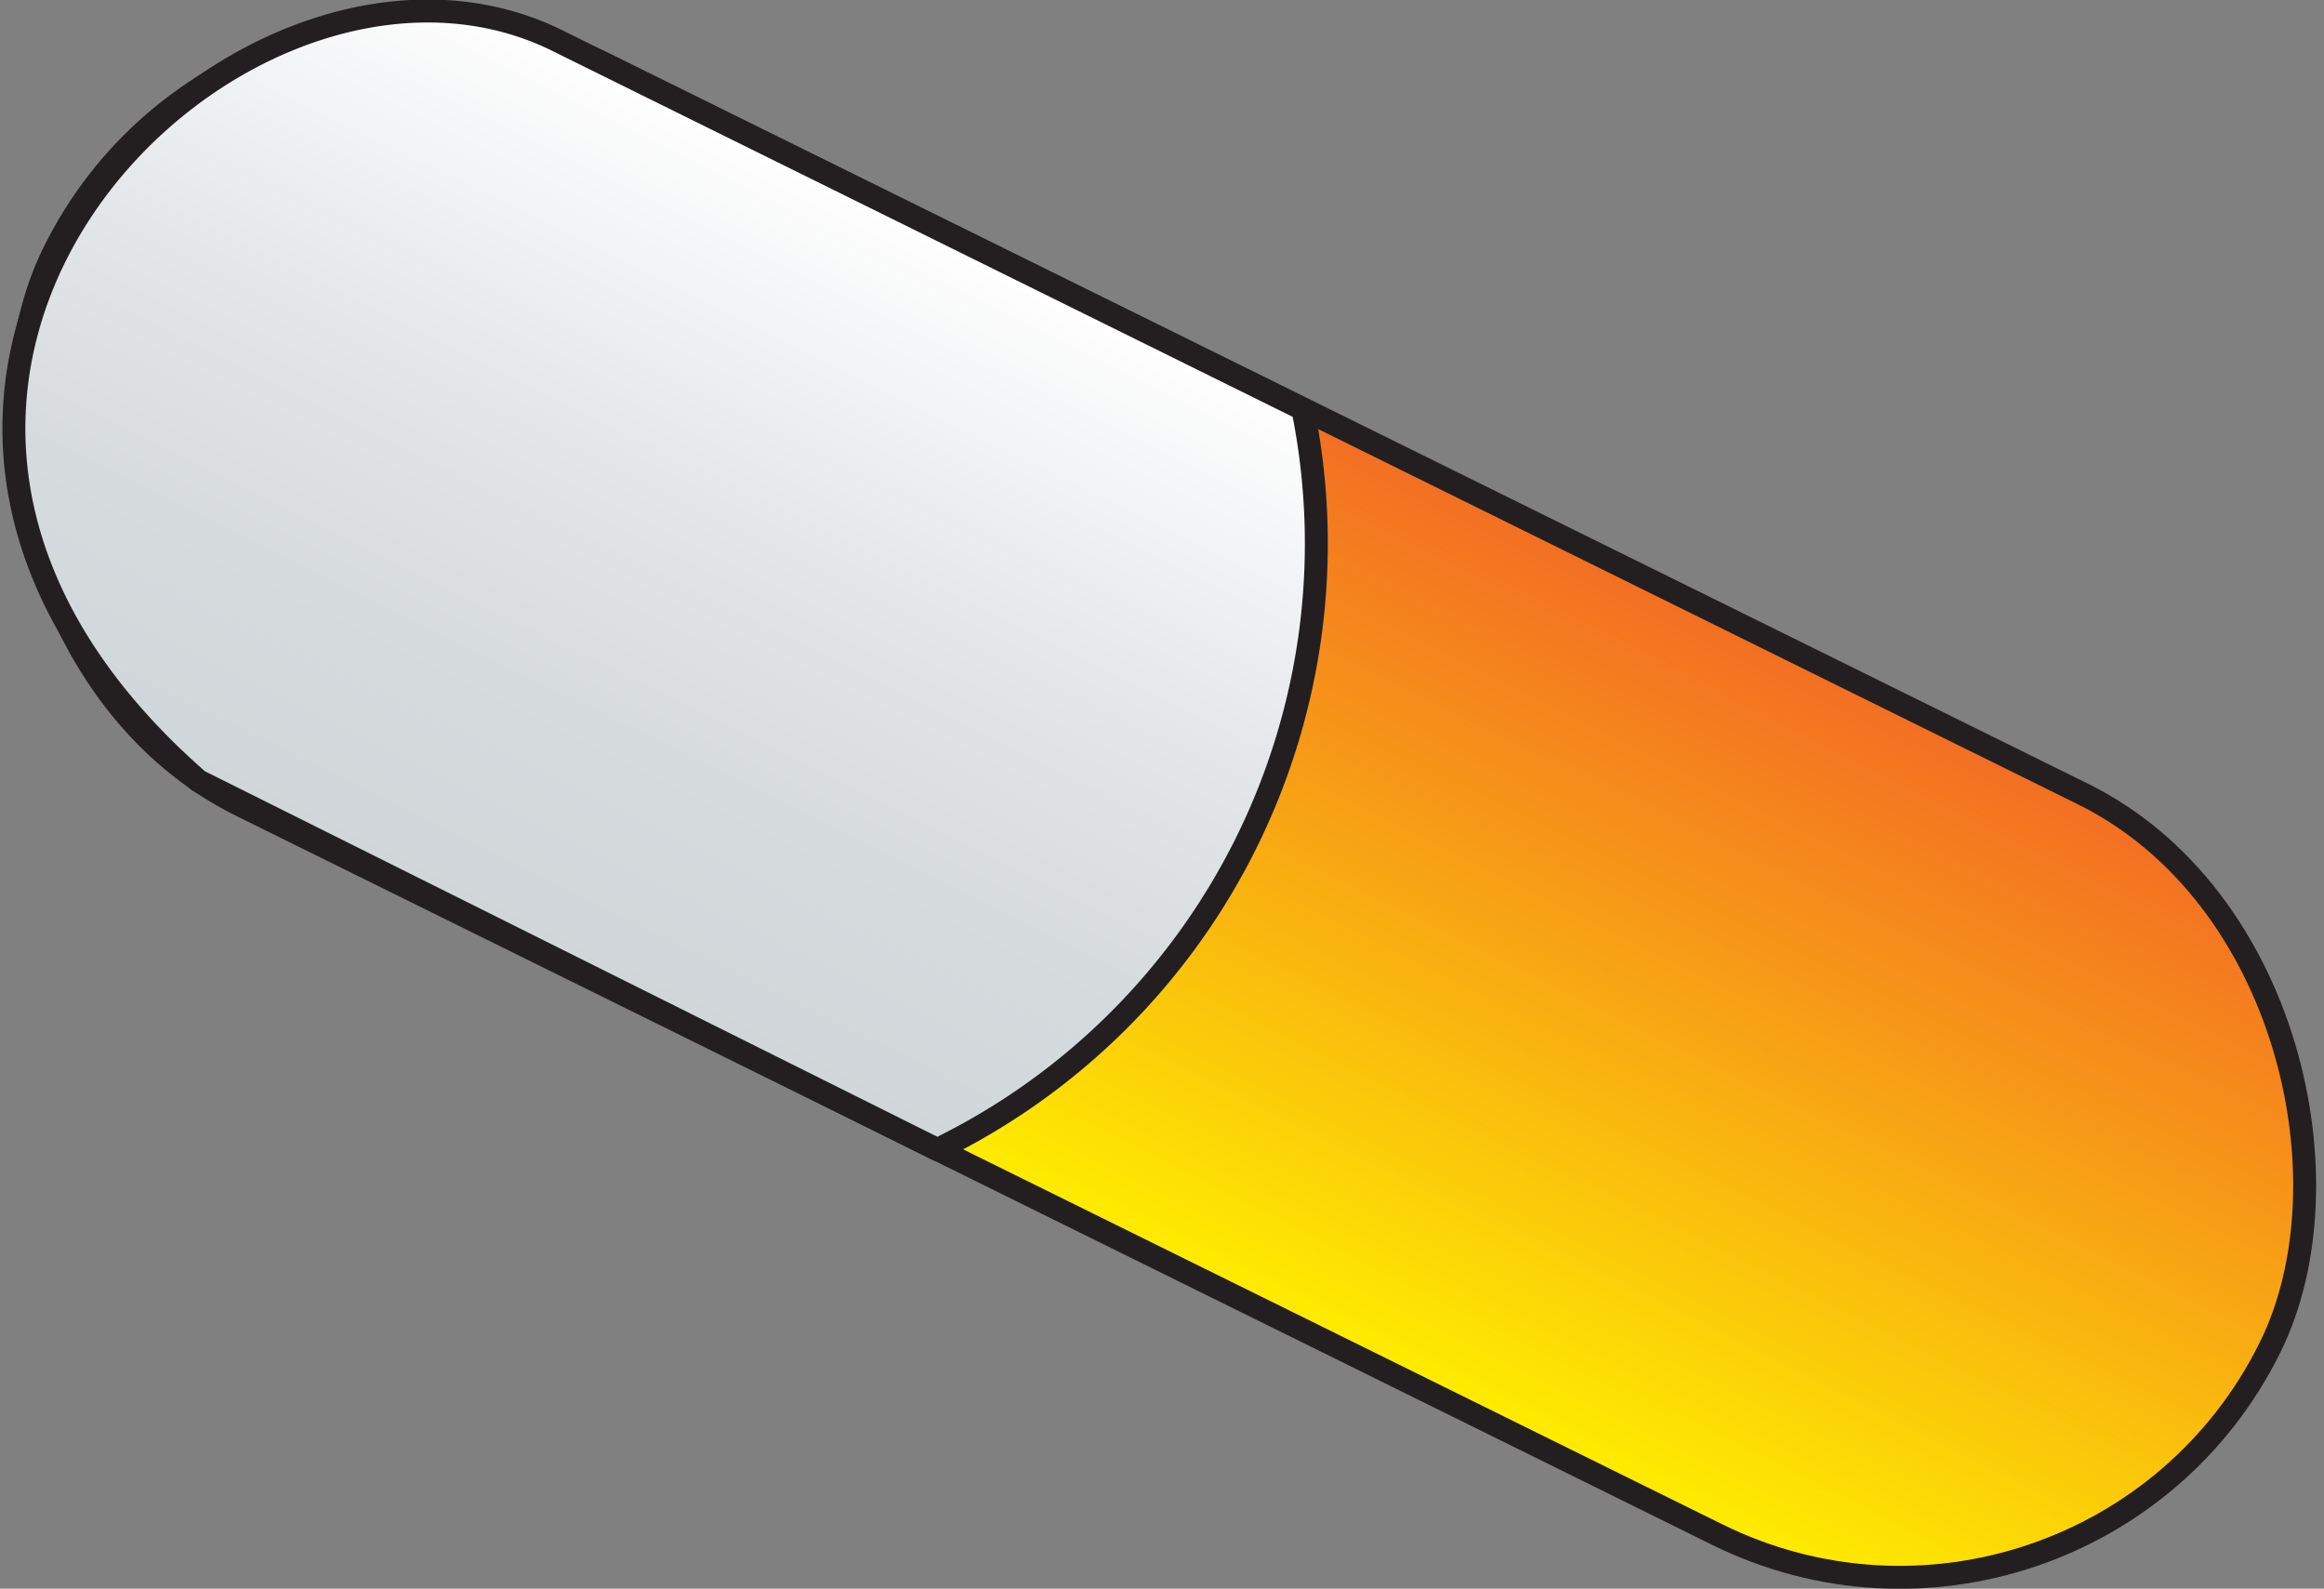 <svg xmlns="http://www.w3.org/2000/svg" xmlns:xlink="http://www.w3.org/1999/xlink" viewBox="0 0 29.38 20.08"><rect x="0" y="0" width="29.38" height="20.08" fill="#808080" stroke="none"/><defs><style>.cls-1,.cls-2{stroke:#231f20;stroke-width:0.29px;}.cls-1{stroke-miterlimit:10;fill:url(#linear-gradient);}.cls-2{stroke-linecap:round;stroke-linejoin:round;fill:url(#linear-gradient-2);}</style><linearGradient id="linear-gradient" x1="-170.5" y1="-20.36" x2="-170.5" y2="-30.81" gradientTransform="translate(185.19 35.7)" gradientUnits="userSpaceOnUse"><stop offset="0" stop-color="#f36e23"/><stop offset="0.33" stop-color="#f69518"/><stop offset="1" stop-color="#feed00"/></linearGradient><linearGradient id="linear-gradient-2" x1="-163.32" y1="-20.36" x2="-163.32" y2="-30.81" gradientTransform="translate(-126.85 -88.33) rotate(-153.72)" gradientUnits="userSpaceOnUse"><stop offset="0" stop-color="#fff"/><stop offset="0" stop-color="#fff"/><stop offset="0.38" stop-color="#e6e8eb"/><stop offset="0.72" stop-color="#d6dbde"/><stop offset="1" stop-color="#d1d6da"/></linearGradient></defs><g id="Layer_2" data-name="Layer 2"><g id="Abbildung_1" data-name="Abbildung 1"><g id="Drug_screening" data-name="Drug screening"><rect class="cls-1" x="-0.93" y="4.89" width="31.25" height="10.44" rx="5.22" transform="translate(23.39 25.68) rotate(-153.72)"/><path class="cls-2" d="M11.85,14.53a8.52,8.52,0,0,0,4.62-9.36L7.06.52c-4-2-10.35,4.29-4.55,9.35Z"/></g></g></g></svg>